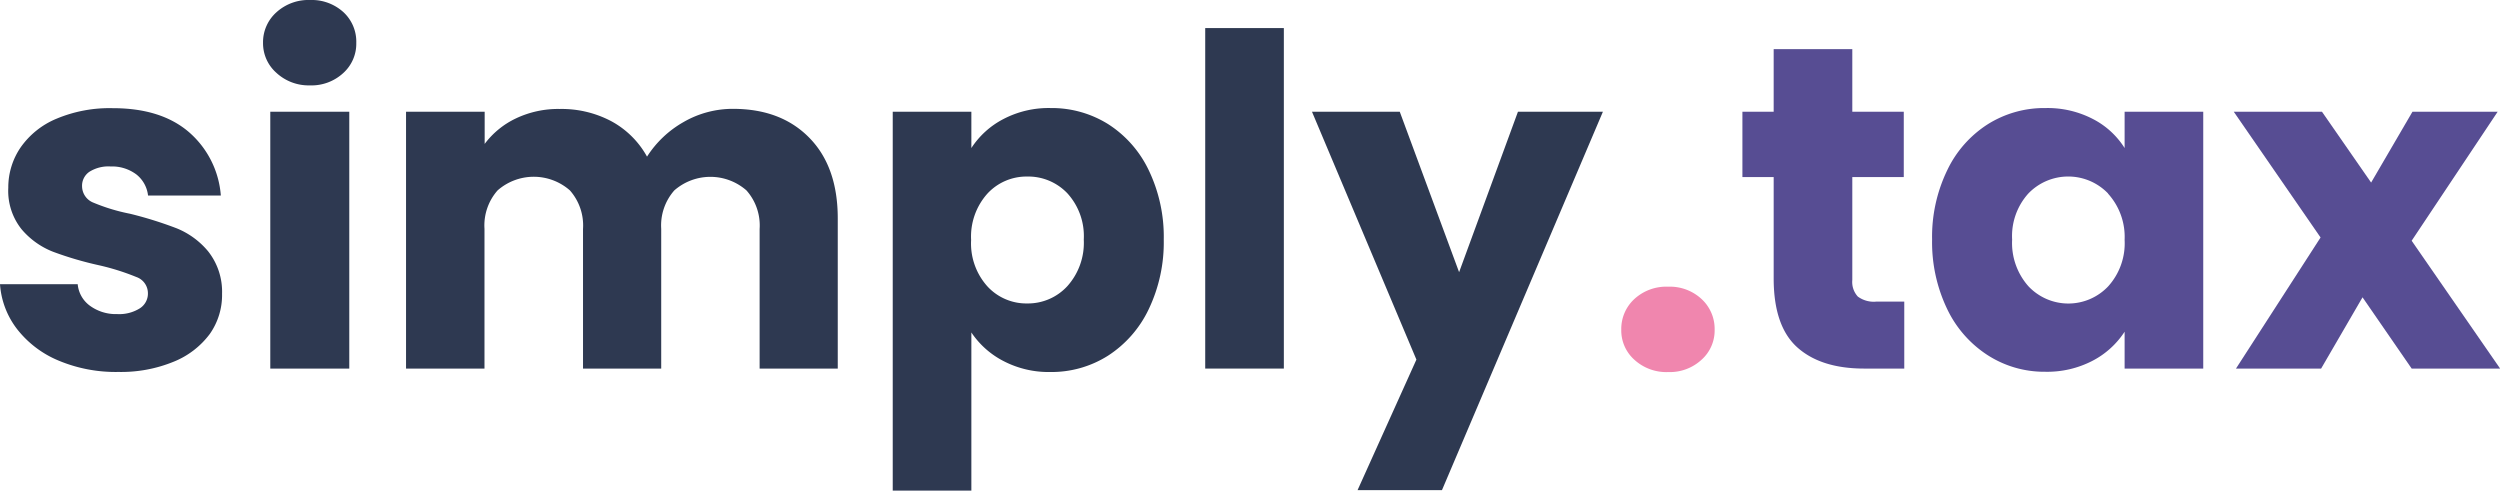<svg id="Layer_1" data-name="Layer 1" xmlns="http://www.w3.org/2000/svg" viewBox="0 0 406.98 79.87"><defs><style>.cls-1{fill:#2e3951;}.cls-2{fill:#f086ae;}.cls-3{fill:#574d93;}</style></defs><path class="cls-1" d="M9.51,58.69a16.65,16.65,0,0,1-6.74-5.13A13.48,13.48,0,0,1,0,46.26H12.65a4.86,4.86,0,0,0,2,3.52,7.15,7.15,0,0,0,4.42,1.35,6.32,6.32,0,0,0,3.7-.94,2.84,2.84,0,0,0,1.31-2.43,2.8,2.8,0,0,0-1.87-2.66,38.51,38.51,0,0,0-6.06-1.91A56.12,56.12,0,0,1,8.68,41a12.8,12.8,0,0,1-5.16-3.67,10,10,0,0,1-2.17-6.77,11.51,11.51,0,0,1,2-6.55,13.37,13.37,0,0,1,5.84-4.68,22.33,22.33,0,0,1,9.17-1.72q7.86,0,12.39,3.89a15.16,15.16,0,0,1,5.2,10.33H24.1a5.08,5.08,0,0,0-1.91-3.44A6.6,6.6,0,0,0,18,27.1a5.81,5.81,0,0,0-3.44.86,2.74,2.74,0,0,0-1.2,2.36A2.89,2.89,0,0,0,15.23,33a30.79,30.79,0,0,0,5.95,1.8,63.37,63.37,0,0,1,7.56,2.36,13,13,0,0,1,5.13,3.74,10.59,10.59,0,0,1,2.28,6.92,11,11,0,0,1-2,6.55,13.71,13.71,0,0,1-5.92,4.53,22.56,22.56,0,0,1-8.94,1.65A24.09,24.09,0,0,1,9.51,58.69Z"/><path class="cls-1" d="M45,11.86A6.42,6.42,0,0,1,42.82,7,6.54,6.54,0,0,1,45,2a7.77,7.77,0,0,1,5.5-2,7.66,7.66,0,0,1,5.43,2A6.54,6.54,0,0,1,58,7a6.42,6.42,0,0,1-2.13,4.9,7.62,7.62,0,0,1-5.43,2A7.73,7.73,0,0,1,45,11.86Zm11.86,6.33V60H44V18.19Z"/><path class="cls-1" d="M131.78,22.46q4.6,4.71,4.6,13.1V60H123.66V37.28A8.59,8.59,0,0,0,121.52,31a8.91,8.91,0,0,0-11.75,0,8.62,8.62,0,0,0-2.13,6.25V60H94.91V37.28A8.62,8.62,0,0,0,92.78,31,8.91,8.91,0,0,0,81,31a8.62,8.62,0,0,0-2.13,6.25V60H66.1V18.19H78.9v5.24A13.66,13.66,0,0,1,84,19.27a16,16,0,0,1,7.11-1.53,17.27,17.27,0,0,1,8.42,2,14.54,14.54,0,0,1,5.8,5.76,17,17,0,0,1,5.91-5.61,16,16,0,0,1,8.16-2.17Q127.18,17.74,131.78,22.46Z"/><path class="cls-1" d="M163.33,19.39a15.85,15.85,0,0,1,7.71-1.8,17.3,17.3,0,0,1,9.36,2.62A18.15,18.15,0,0,1,187,27.7,25,25,0,0,1,189.45,39,25.23,25.23,0,0,1,187,50.34a18.35,18.35,0,0,1-6.62,7.56A17.16,17.16,0,0,1,171,60.56a15.89,15.89,0,0,1-7.67-1.8,14,14,0,0,1-5.2-4.64V79.87h-12.8V18.19h12.8V24.1A13.76,13.76,0,0,1,163.33,19.39Zm10.44,12.09a8.78,8.78,0,0,0-6.55-2.74,8.65,8.65,0,0,0-6.47,2.77,10.48,10.48,0,0,0-2.66,7.56,10.45,10.45,0,0,0,2.66,7.56,8.62,8.62,0,0,0,6.47,2.77,8.71,8.71,0,0,0,6.52-2.8,10.55,10.55,0,0,0,2.69-7.6A10.34,10.34,0,0,0,173.77,31.48Z"/><path class="cls-1" d="M209,4.57V60h-12.8V4.57Z"/><path class="cls-1" d="M260.94,18.19l-26.2,61.6H221l9.58-21.25-17-40.35h14.29l9.66,26.12,9.58-26.12Z"/><path class="cls-2" d="M266.07,58.57a6.39,6.39,0,0,1-2.14-4.9,6.62,6.62,0,0,1,2.14-5,7.69,7.69,0,0,1,5.5-2,7.59,7.59,0,0,1,5.42,2,6.62,6.62,0,0,1,2.14,5,6.39,6.39,0,0,1-2.14,4.9,7.62,7.62,0,0,1-5.42,2A7.71,7.71,0,0,1,266.07,58.57Z"/><path class="cls-3" d="M310,49.1V60h-6.52q-7,0-10.85-3.41t-3.89-11.11V28.82h-5.09V18.19h5.09V8h12.8V18.19h8.38V28.82h-8.38V45.59a3.5,3.5,0,0,0,.9,2.69,4.36,4.36,0,0,0,3,.82Z"/><path class="cls-3" d="M317,27.7a18.08,18.08,0,0,1,6.62-7.49A17.25,17.25,0,0,1,333,17.59a16,16,0,0,1,7.74,1.8,13.24,13.24,0,0,1,5.13,4.71V18.19h12.8V60h-12.8V54a13.84,13.84,0,0,1-5.2,4.72,16,16,0,0,1-7.75,1.8,17,17,0,0,1-9.28-2.66A18.28,18.28,0,0,1,317,50.34,25.1,25.1,0,0,1,314.53,39,24.84,24.84,0,0,1,317,27.7Zm26.19,3.81a9,9,0,0,0-13,0A10.33,10.33,0,0,0,327.56,39a10.61,10.61,0,0,0,2.65,7.6,8.92,8.92,0,0,0,13,0,10.45,10.45,0,0,0,2.66-7.56A10.48,10.48,0,0,0,343.16,31.51Z"/><path class="cls-3" d="M392.6,60l-8-11.6L377.86,60H364l13.77-21.34L363.64,18.19H378l8,11.53,6.73-11.53H406.6l-14,21L407,60Z"/></svg>